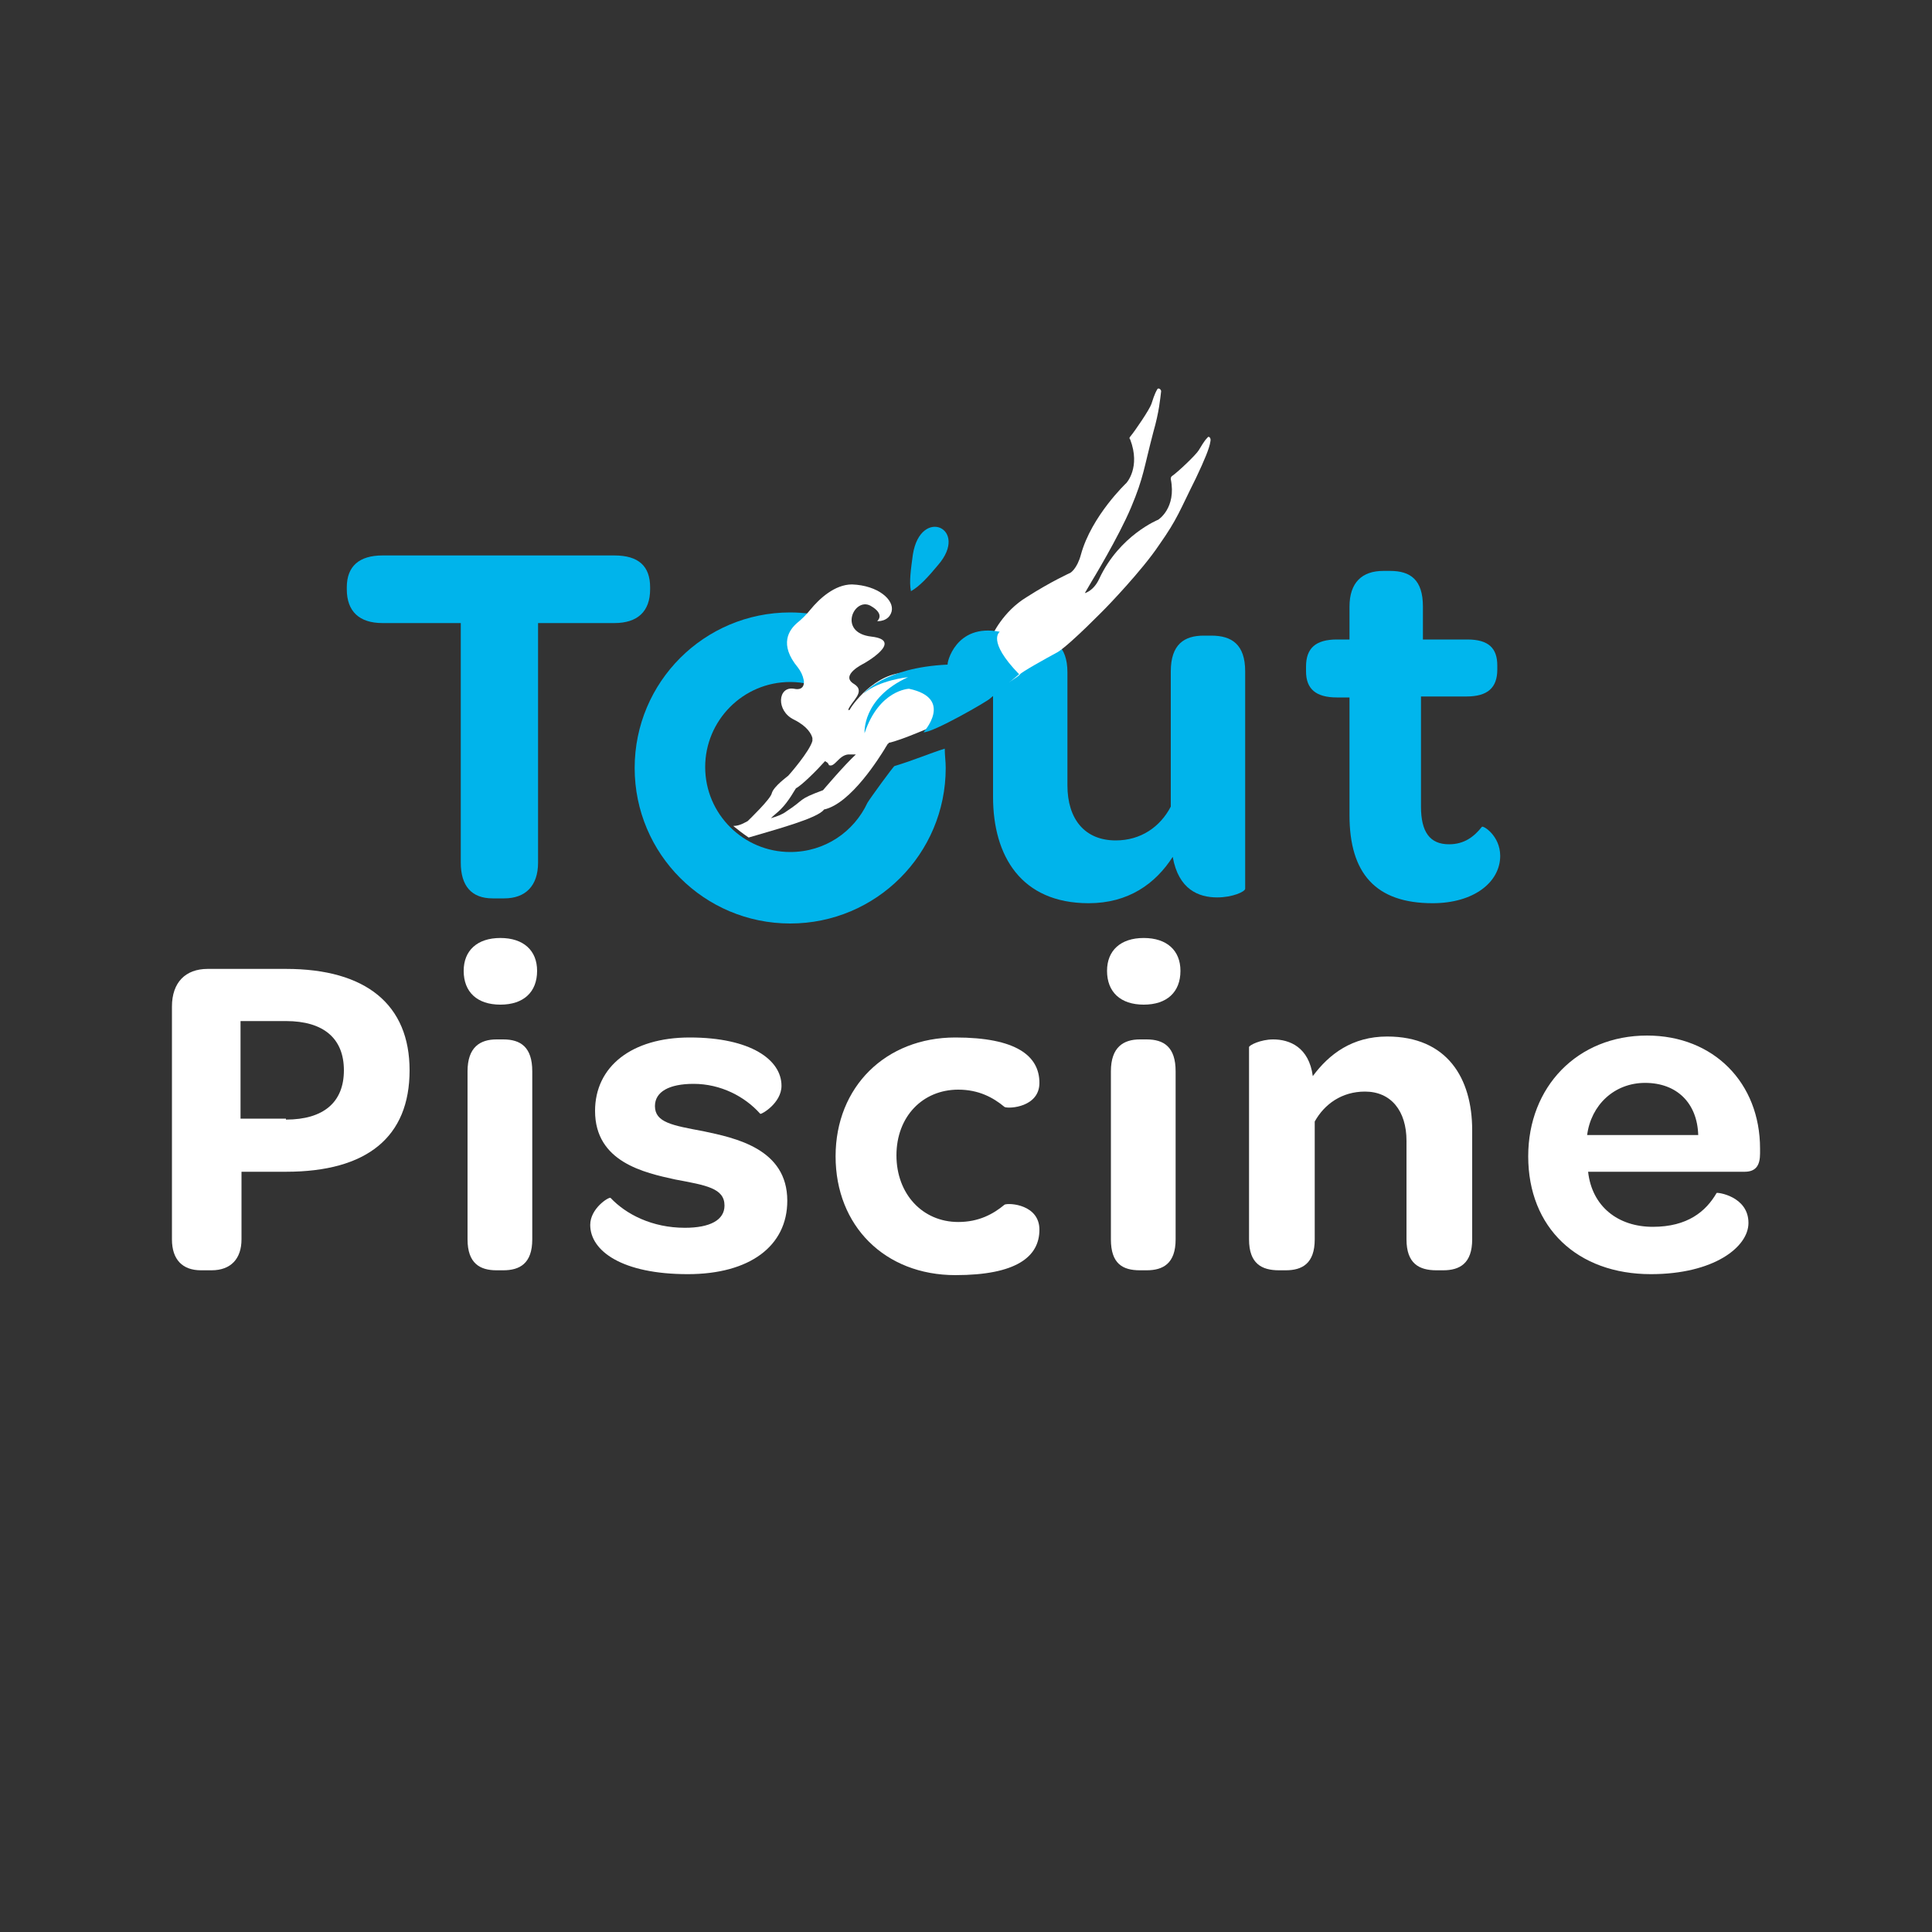 <?xml version="1.0" encoding="utf-8"?>
<!-- Generator: Adobe Illustrator 22.0.1, SVG Export Plug-In . SVG Version: 6.00 Build 0)  -->
<svg version="1.1" id="Calque_2" xmlns="http://www.w3.org/2000/svg" xmlns:xlink="http://www.w3.org/1999/xlink" x="0px" y="0px"
	 viewBox="0 0 200 200" style="enable-background:new 0 0 200 200;" xml:space="preserve">
<rect x="0" y="0" width="200" height="200" fill="#333333" stroke="none"/>
<style type="text/css">
	.st0{fill:#00B4EB;}
	.st1{fill:#00B6ED;}
	.st2{fill:#FFFFFF;}
	.st3{fill-rule:evenodd;clip-rule:evenodd;fill:#00B4EB;}
</style>
<g>
	<path class="st0" d="M39.6,64.5c-2.4,0-3.7-1.2-3.7-3.5v-0.2c0-2.2,1.3-3.3,3.7-3.3h24c2.5,0,3.7,1.1,3.7,3.3V61
		c0,2.3-1.3,3.5-3.7,3.5h-7.9v24.8c0,2.4-1.3,3.7-3.5,3.7H51c-2.2,0-3.3-1.3-3.3-3.7V64.5H39.6z"/>
	<path class="st0" d="M112.7,93.5c-7,0-9.9-4.9-9.9-11V69.6c0-2.8,1.4-3.7,3.4-3.7h0.8c2,0,3.5,0.9,3.5,3.7v11.7
		c0,3.5,1.8,5.7,5,5.7c2.6,0,4.6-1.4,5.7-3.5v-14c0-2.8,1.4-3.7,3.4-3.7h0.8c2.1,0,3.5,0.9,3.5,3.7v22.5c0,0.3-1.3,0.9-2.9,0.9
		c-1.9,0-4-0.8-4.6-4.2C119.6,91.5,116.8,93.5,112.7,93.5"/>
	<path class="st1" d="M138.4,72.2c-2.2,0-3.2-0.9-3.2-2.7V69c0-1.9,1-2.8,3.2-2.8h1.3v-3.4c0-2.5,1.3-3.7,3.5-3.7h0.7
		c2.1,0,3.4,0.9,3.4,3.7v3.4h4.6c2.2,0,3.1,0.9,3.1,2.7v0.4c0,1.9-1,2.8-3.2,2.8h-4.7v11.4c0,2.6,0.9,3.9,2.9,3.9
		c1.6,0,2.6-0.8,3.4-1.8c0.1-0.2,1.9,0.9,1.9,3c0,2.7-2.7,4.9-7,4.9c-5.9,0-8.6-3.1-8.6-9.1V72.2H138.4z"/>
	<path class="st2" d="M29.6,115.9L29.6,115.9c3.9,0,6-1.8,6-5.1c0-3.3-2.1-5.1-6-5.1h-4.7v10.1H29.6z M25,128.3c0,2-1.1,3.2-3.1,3.2
		h-1.1c-1.9,0-3-1.1-3-3.2v-24.1c0-2.5,1.4-3.9,3.7-3.9h8.1c8.3,0,12.8,3.7,12.8,10.5c0,6.9-4.4,10.5-12.8,10.5H25V128.3z"/>
	<path class="st2" d="M48.4,128.3L48.4,128.3v-17.4c0-2.5,1.3-3.3,3-3.3h0.7c1.8,0,3,0.8,3,3.3v17.4c0,2.5-1.3,3.2-3,3.2h-0.7
		C49.7,131.5,48.4,130.8,48.4,128.3 M48,100.5c0-2.1,1.4-3.4,3.8-3.4c2.4,0,3.8,1.3,3.8,3.4c0,2.2-1.4,3.5-3.8,3.5
		C49.4,104,48,102.7,48,100.5z"/>
	<path class="st2" d="M61.1,126.8c0-1.7,1.9-2.9,2.1-2.8c1.6,1.7,4.3,3.1,7.7,3.1c2.6,0,4.1-0.8,4.1-2.3c0-1.8-1.9-2.1-5.1-2.7
		c-3.2-0.7-8.3-1.8-8.3-7.1c0-4.6,3.8-7.6,9.8-7.6c6.3,0,9.5,2.3,9.5,5c0,1.8-2.1,3-2.2,2.9c-1.6-1.8-4.1-3.1-6.9-3.1
		c-2.5,0-4,0.8-4,2.3c0,1.7,1.8,2,5,2.6c3.3,0.7,8.7,1.8,8.7,7.2c0,4.7-3.9,7.6-10.3,7.6C64.4,131.9,61.1,129.5,61.1,126.8"/>
	<path class="st2" d="M107.6,127.3c0,2.8-2.4,4.7-8.7,4.7c-7.3,0-12.4-5.1-12.4-12.3c0-7.2,5.2-12.3,12.4-12.3
		c6.3,0,8.7,1.9,8.7,4.7c0,2.5-3.1,2.7-3.6,2.5c-1.2-1-2.7-1.8-4.8-1.8c-3.7,0-6.4,2.8-6.4,6.8c0,4,2.7,6.9,6.4,6.9
		c2.1,0,3.6-0.8,4.8-1.8C104.5,124.5,107.6,124.7,107.6,127.3"/>
	<path class="st2" d="M115,128.3L115,128.3v-17.4c0-2.5,1.3-3.3,3-3.3h0.7c1.8,0,3,0.8,3,3.3v17.4c0,2.5-1.3,3.2-3,3.2H118
		C116.2,131.5,115,130.8,115,128.3 M114.6,100.5c0-2.1,1.4-3.4,3.8-3.4c2.4,0,3.8,1.3,3.8,3.4c0,2.2-1.4,3.5-3.8,3.5
		C116,104,114.6,102.7,114.6,100.5z"/>
	<path class="st2" d="M143.6,107.3c6.2,0,8.8,4.3,8.8,9.7v11.3c0,2.5-1.3,3.2-3,3.2h-0.7c-1.8,0-3.1-0.7-3.1-3.2v-10.2
		c0-3.1-1.6-5.1-4.3-5.1c-2.4,0-4.2,1.3-5.2,3.1v12.2c0,2.5-1.3,3.2-3,3.2h-0.7c-1.8,0-3.1-0.7-3.1-3.2v-19.9c0-0.2,1.2-0.8,2.5-0.8
		c1.7,0,3.7,0.8,4.1,3.8C137.6,109.1,140,107.3,143.6,107.3"/>
	<path class="st2" d="M175.8,117.5L175.8,117.5c-0.1-3.3-2.2-5.4-5.5-5.4c-3.2,0-5.6,2.3-6,5.4H175.8z M171.1,127
		c3.6,0,5.5-1.6,6.6-3.5c0-0.1,3.3,0.3,3.3,3.1c0,2.5-3.6,5.3-10.1,5.3c-7.6,0-12.7-4.8-12.7-12.2c0-7.2,5.1-12.5,12.3-12.5
		c6.9,0,11.7,4.9,11.7,11.7v0.5c0,1.2-0.4,1.9-1.6,1.9h-16.2C164.8,124.9,167.5,127,171.1,127z"/>
	<path class="st0" d="M92.6,79.3c-0.1,0-2.5,3.3-2.8,3.8l0,0c-1.4,3-4.4,5.1-8,5.1c-4.8,0-8.8-3.9-8.8-8.8c0-4.8,3.9-8.8,8.8-8.8
		c1.3,0,2.6,0.3,3.8,0.9l0.3-7.6c-1.3-0.3-2.7-0.5-4.1-0.5c-8.9,0-16.1,7.2-16.1,16.1c0,8.9,7.2,16.1,16.1,16.1
		c8.9,0,16.1-7.2,16.1-16.1c0-0.7-0.1-1.3-0.1-2C96.2,78,94.6,78.7,92.6,79.3z"/>
	<path class="st2" d="M125,45.3c-0.4,0.4-0.7,1-0.9,1.3c-0.3,0.5-2.2,2.3-2.8,2.7c-0.1,0.1-0.1,0.2-0.1,0.3c0.6,3-1.3,4.2-1.3,4.2
		s-4,1.6-6.1,6.1c-0.6,1.3-1.5,1.5-1.5,1.5s0,0,0,0c0.4-0.7,0.7-1.2,0.7-1.2s2.8-4.6,4.1-7.7c1.3-3.1,1.3-4,2.3-7.8
		c0.6-2.1,0.7-3.4,0.8-4.2c0-0.2-0.3-0.4-0.4-0.2c-0.3,0.5-0.5,1.2-0.6,1.5c-0.2,0.6-1.7,2.8-2.2,3.4c-0.1,0.1-0.1,0.2,0,0.3
		c1.1,2.9-0.4,4.5-0.4,4.5s-3.6,3.4-4.7,7.4c-0.4,1.5-1.1,1.9-1.1,1.9s-2,0.9-4.5,2.5c-2.5,1.5-3.6,4-3.6,4l1.3,5.1
		c0,0,1.5-0.9,1.6-1.1c0.1-0.2,2.6-1.6,3.9-2.3c1.3-0.8,5-4.6,5-4.6s3.7-3.8,5.5-6.5c1.9-2.7,2.1-3.5,3.8-6.9
		c0.9-1.9,1.4-3.1,1.5-3.8C125.4,45.3,125.1,45.1,125,45.3z"/>
	<path class="st3" d="M97.1,58.5c-1,1.2-1.9,2.2-2.8,2.7c-0.2-1,0-2.3,0.2-3.8C95.3,52.4,100.4,54.7,97.1,58.5"/>
	<g>
		<path class="st2" d="M94.6,69.7c-3.5-0.6-6.2,3-6.6,3.7c0,0.1-0.1,0.1-0.2,0.1l0,0c0.3-0.9,1.9-1.9,0.6-2.7c-1.5-0.9,1-2.1,1-2.1
			s4.3-2.4,0.8-2.8c-3.5-0.4-1.8-4.1-0.1-3.2c1.6,0.9,0.7,1.6,0.7,1.6s1.2,0.1,1.5-1c0.3-1.2-1.4-2.7-4.1-2.8
			c-1.8,0-3.4,1.5-4.3,2.6c-0.4,0.5-0.9,1-1.4,1.4c-0.8,0.7-1.9,2.2,0.1,4.6c0.3,0.4,0.5,0.8,0.6,1.3c0.1,0.5-0.1,1.1-1,0.9
			c-1.7-0.3-1.9,2.3,0,3.2c1.4,0.7,1.8,1.5,1.9,1.9c0,0.1,0,0.1,0,0.1c0,0,0,0.1,0,0.1c0,0,0,0,0,0s0,0,0,0c0,0,0,0.1,0,0.1
			c-0.3,1.1-2.4,3.5-2.5,3.6c0,0,0,0,0,0c-0.1,0.1-1.5,1.1-1.7,1.8c-0.1,0.6-2.4,2.8-2.5,2.9c0,0,0,0,0,0c-0.7,0.4-1.1,0.5-1.5,0.5
			c0,0,0,0,0,0c0,0,0,0,0,0c0.5,0.4,1,0.8,1.6,1.2c2.7-0.8,7.2-2,7.8-2.9c2.8-0.6,5.8-5.5,6.3-6.3c0.1-0.2,0.2-0.3,0.3-0.5
			c0,0,0.1,0,0.1-0.1c1.4-0.3,4.5-1.7,5.3-2c0.1-0.1,0.2-0.2,0.2-0.3C97.6,73.9,98,70.3,94.6,69.7z M85.2,81.8
			c-2.7,1-1.8,0.9-3.8,2.2c-0.4,0.3-0.9,0.5-1.6,0.7c0.3-0.3,0.7-0.6,1-0.9c0.9-0.9,1.5-2.1,1.6-2.2c0,0,0,0,0,0
			c0.6-0.3,2.2-1.9,3-2.8c0,0,0,0,0,0c0.1,0,0.1,0.1,0.2,0.1c0.1,0.1,0.2,0.2,0.2,0.3c0.6,0.3,1-1,2-1.1l0.8,0
			C87.4,79.2,85.2,81.8,85.2,81.8z"/>
	</g>
	<path class="st0" d="M103.5,65.4c0,0-1.4,0.9,2,4.4c0,0-2.9,2.4-3,2.5c-0.1,0.2-6,3.6-6.9,3.5c0,0,3.2-3.5-1.5-4.5
		c0,0-3.1,0.1-4.6,4.6c0,0-0.3-3.6,4.5-5.8c0,0-3,0.3-4.6,1.7c0,0,2.1-2.7,8.7-3C98,68.7,98.9,64.5,103.5,65.4"/>
</g>
</svg>
